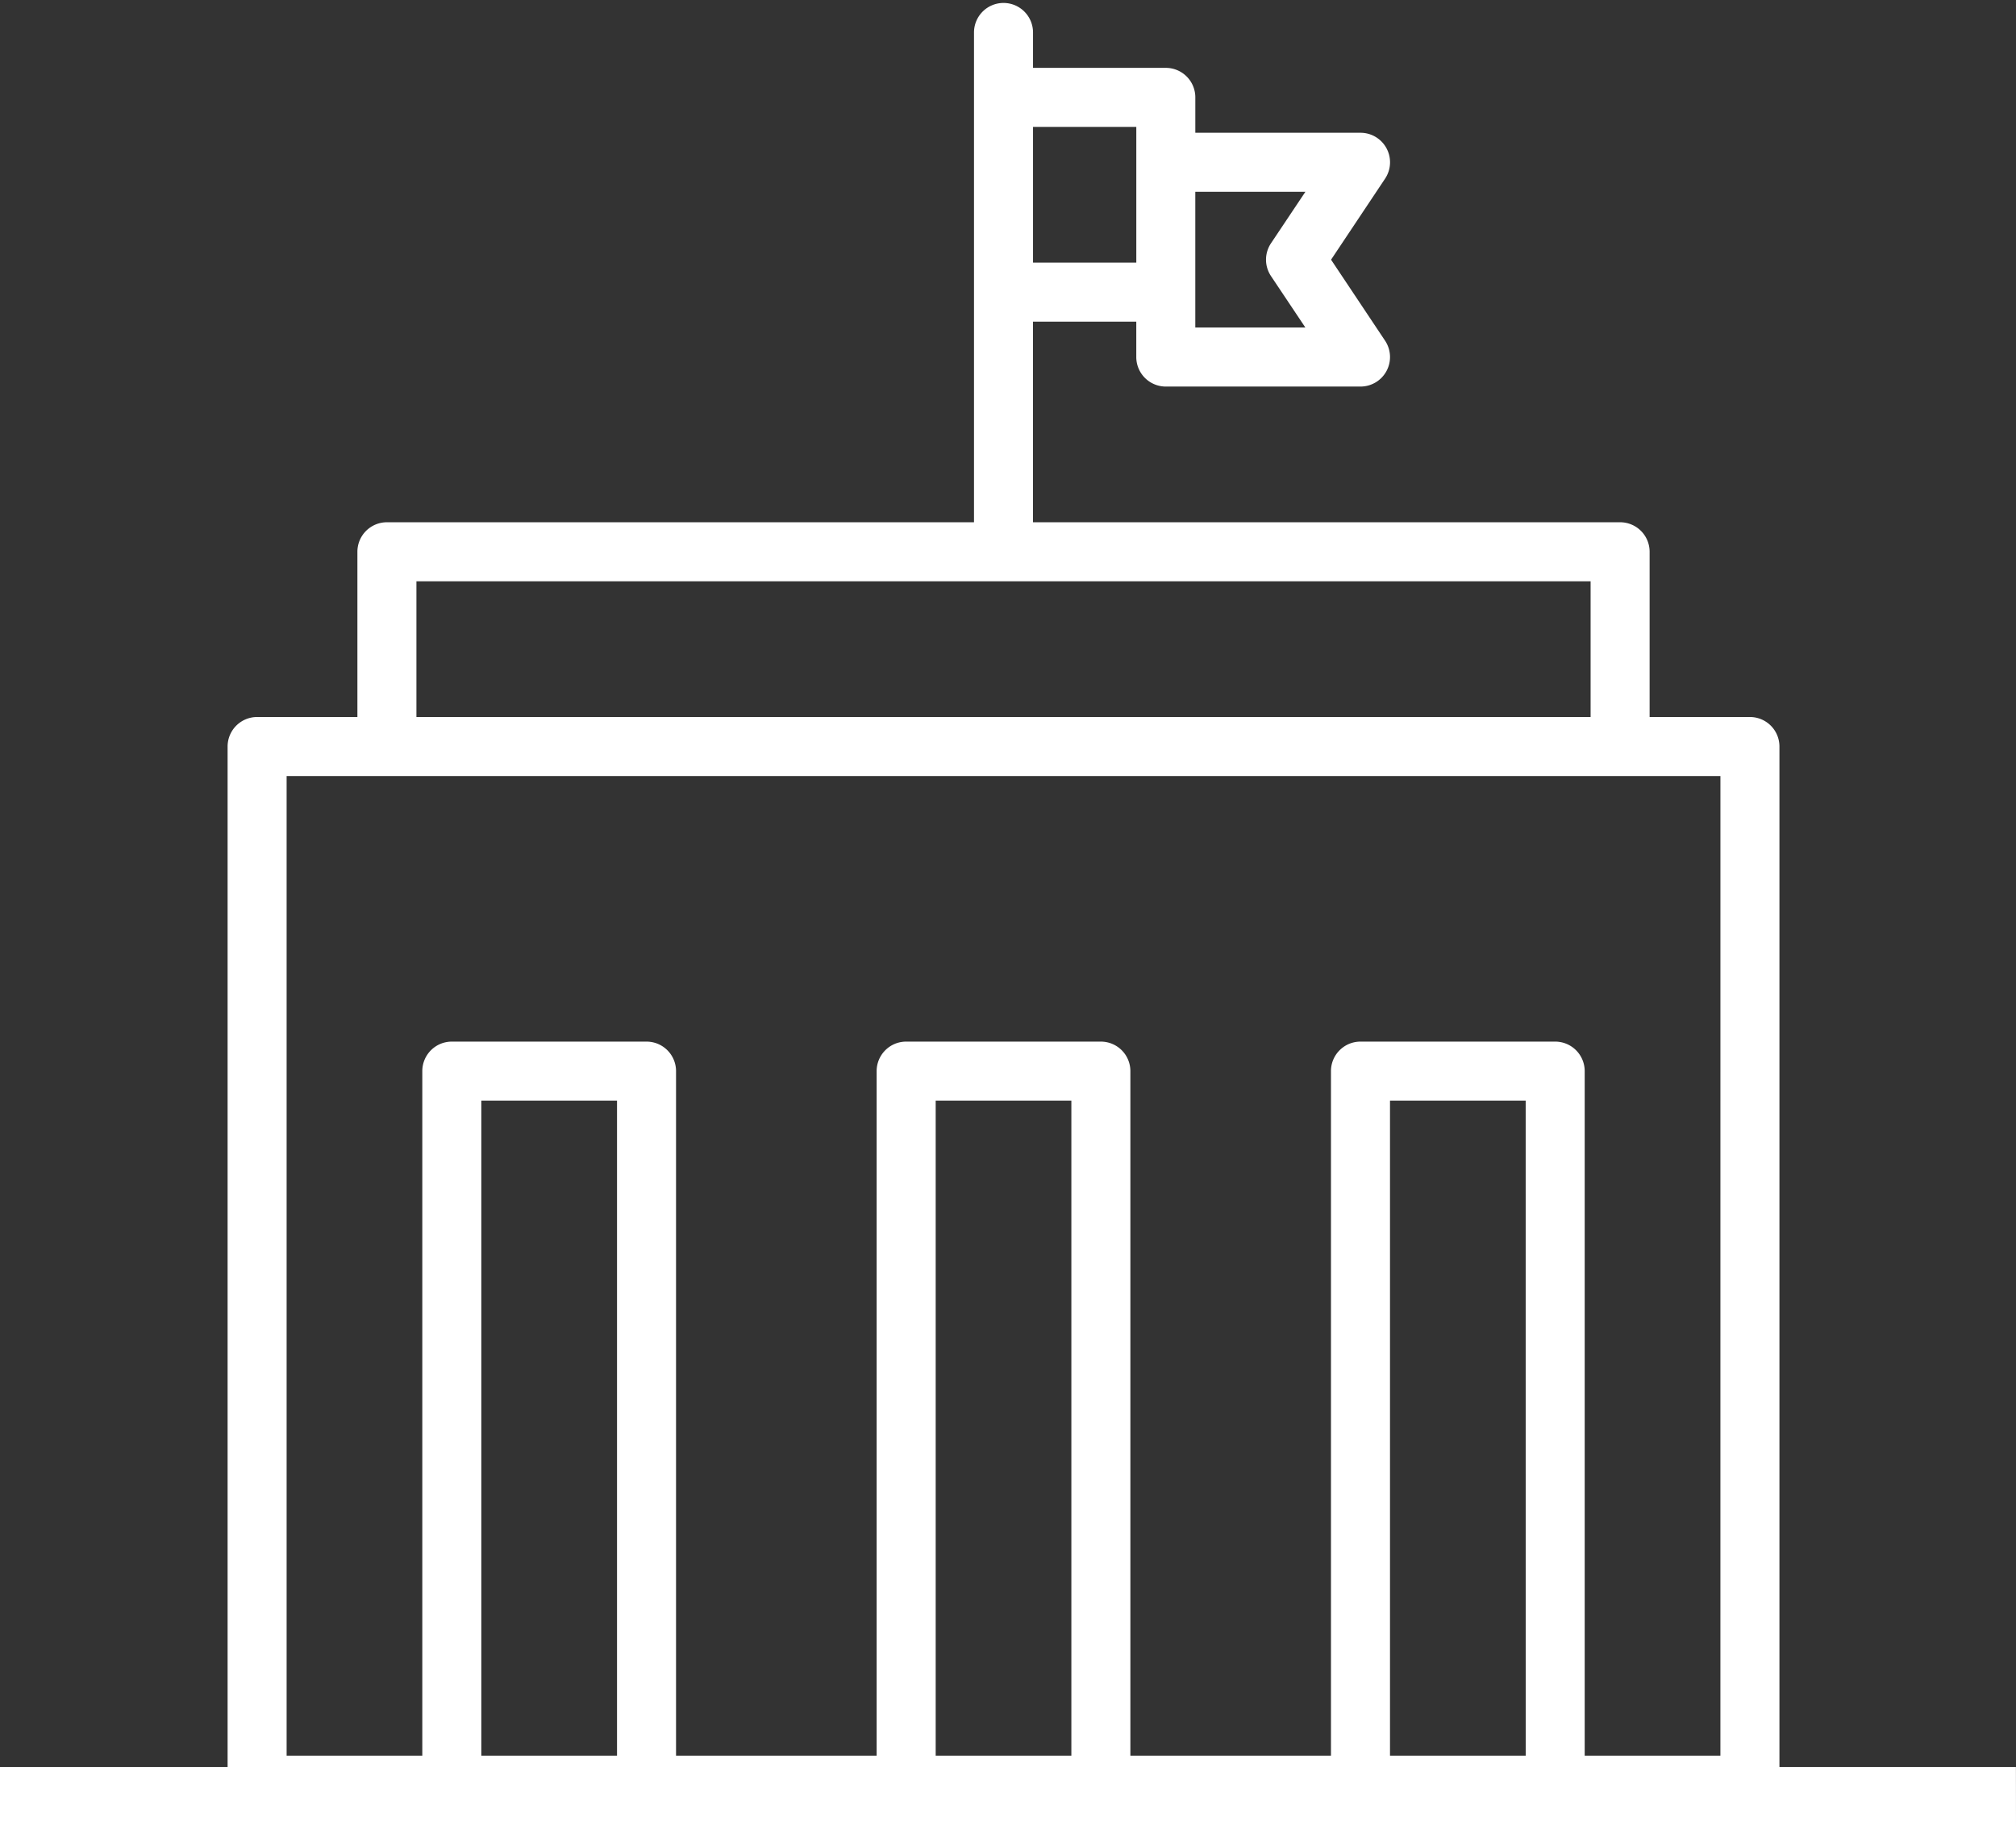 <svg xmlns="http://www.w3.org/2000/svg" xmlns:xlink="http://www.w3.org/1999/xlink" width="95.644" height="86.619" viewBox="0 0 95.644 86.619">
  <rect x="0" y="0" width="95.644" height="86.619" fill="#333333" stroke="none"/>
  <defs>
    <clipPath id="clip-path">
      <path id="Path_205" data-name="Path 205" d="M0,5.468H86.218V-80.75H0Z" transform="translate(0 80.75)" fill="none"/>
    </clipPath>
  </defs>
  <g id="Group_789" data-name="Group 789" transform="translate(-1618.5 -2249.781)">
    <g id="Our_Clients_Icon_7" data-name="Our Clients Icon 7" transform="translate(1623 2249.781)">
      <g id="Group_270" data-name="Group 270" transform="translate(0 0)" clip-path="url(#clip-path)">
        <path id="Path_204" data-name="Path 204" d="M43.011-80.708a1.4,1.4,0,0,1,1.4,1.4v1.679h6.3a1.4,1.4,0,0,1,1.4,1.4v1.679h7.838a1.4,1.4,0,0,1,1.234.739,1.4,1.4,0,0,1-.069,1.437L58.551-68.53l2.562,3.842a1.4,1.4,0,0,1,.069,1.437,1.4,1.4,0,0,1-1.234.739H50.71a1.4,1.4,0,0,1-1.4-1.4v-1.679h-4.9v9.516H72.264a1.4,1.4,0,0,1,1.4,1.4v7.838h4.759a1.4,1.4,0,0,1,1.4,1.4V3.831a1.4,1.4,0,0,1-1.4,1.4H7.6a1.4,1.4,0,0,1-1.4-1.4V-45.437a1.4,1.4,0,0,1,1.4-1.4h4.758v-7.838a1.4,1.4,0,0,1,1.4-1.4H41.611V-79.308A1.4,1.4,0,0,1,43.011-80.708Zm6.3,5.879h-4.9v6.438h4.9Zm8.022,3.079H52.11v6.438h5.222L55.7-67.754a1.4,1.4,0,0,1,0-1.553ZM70.864-53.275H15.158v6.438H70.864Zm6.159,9.238H9V2.431h6.437V-30.04a1.4,1.4,0,0,1,1.4-1.4h9.238a1.4,1.4,0,0,1,1.4,1.4V2.431h9.517V-30.04a1.4,1.4,0,0,1,1.4-1.4H47.63a1.4,1.4,0,0,1,1.4,1.4V2.431h9.516V-30.04a1.4,1.4,0,0,1,1.4-1.4h9.238a1.4,1.4,0,0,1,1.4,1.4V2.431h6.438ZM24.675-28.64H18.237V2.431h6.438Zm21.555,0H39.793V2.431H46.23Zm21.554,0H61.347V2.431h6.438Z" transform="translate(0.098 80.848)" fill="#ffffff"/>
      </g>
    </g>
    <path id="Path_362" data-name="Path 362" d="M1614.947,18423.389H1519.3v-2.8h95.644Z" transform="translate(99.197 -16086.988)" fill="#ffffff"/>
  </g>
</svg>
